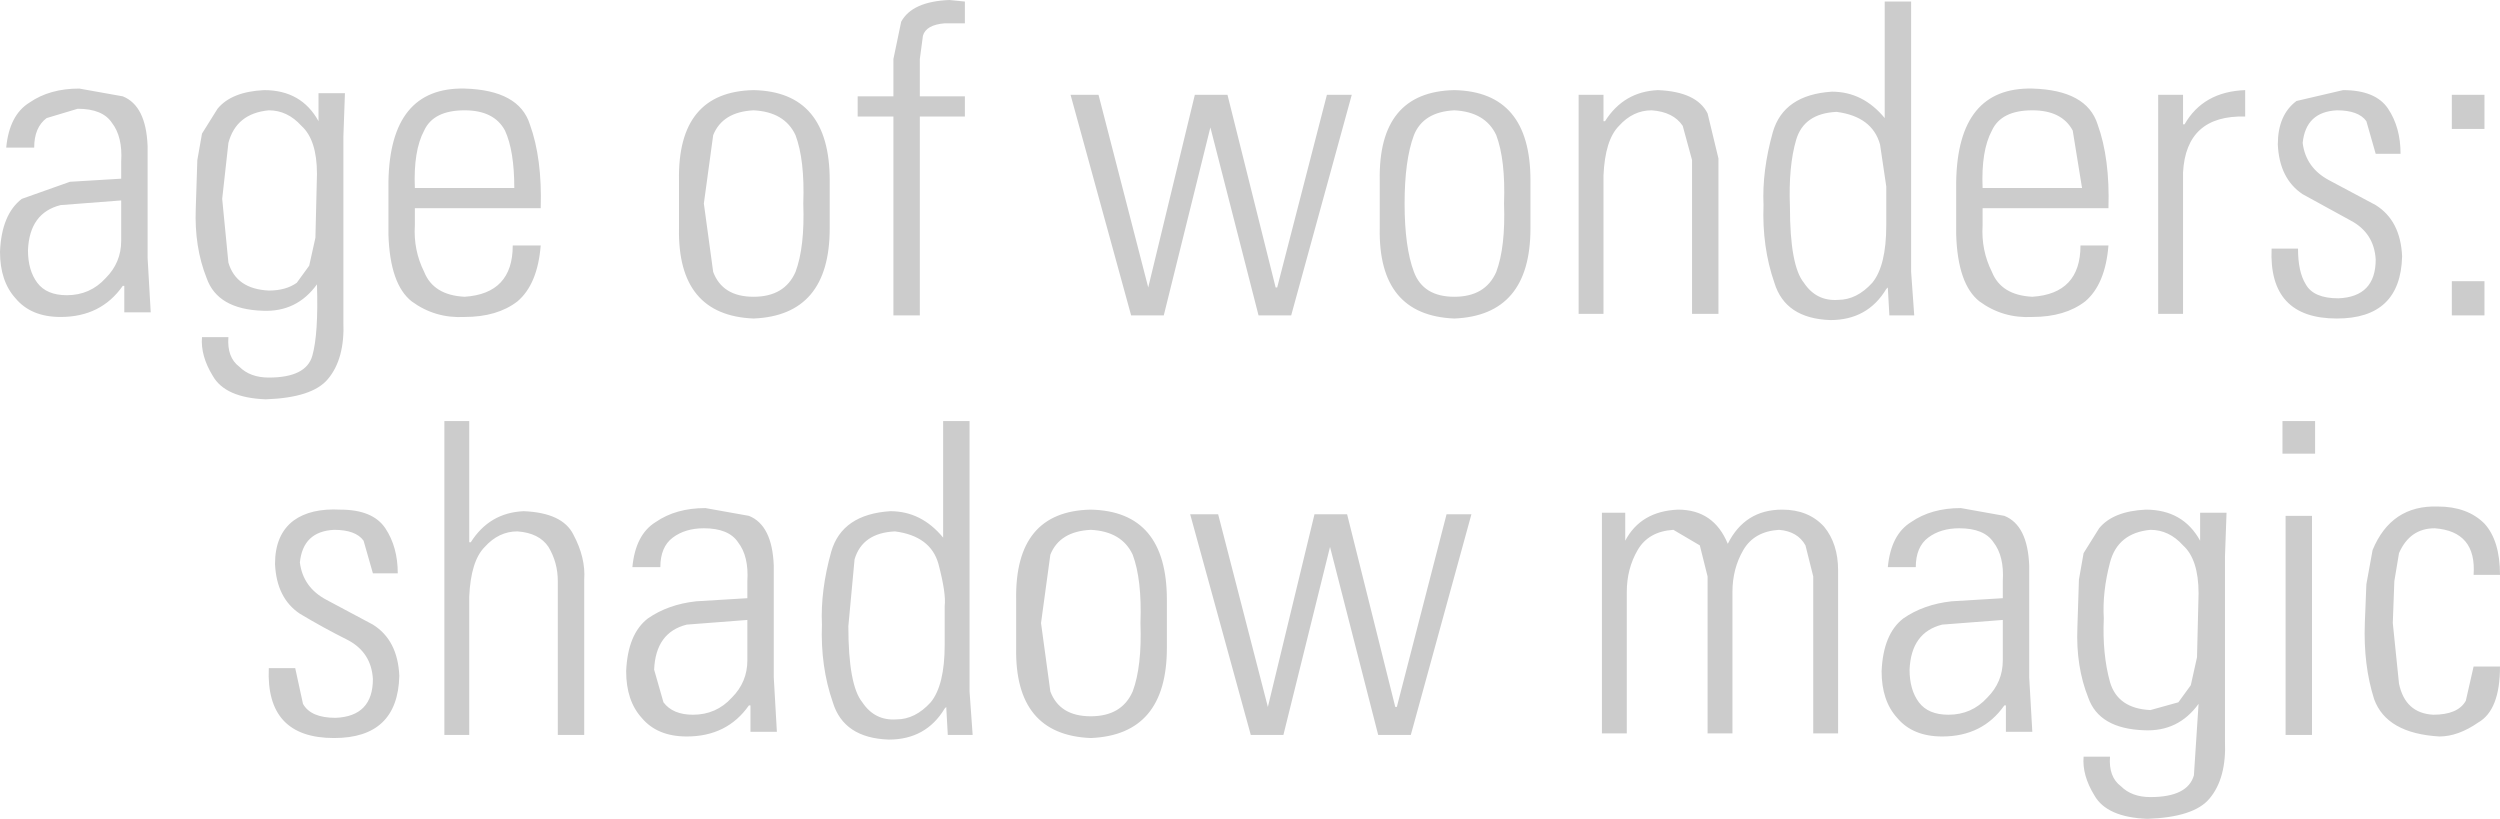 <?xml version="1.0" encoding="UTF-8" standalone="no"?>
<svg xmlns:xlink="http://www.w3.org/1999/xlink" height="26.35px" width="80.45px" xmlns="http://www.w3.org/2000/svg">
  <g transform="matrix(1.0, 0.0, 0.0, 1.0, 40.25, 13.2)">
    <path d="M6.55 -9.65 Q5.55 -9.6 5.25 -8.85 4.95 -8.05 4.95 -6.65 4.95 -5.25 5.25 -4.45 5.55 -3.65 6.55 -3.65 7.55 -3.65 7.9 -4.45 8.2 -5.25 8.15 -6.65 8.2 -8.05 7.9 -8.85 7.55 -9.6 6.55 -9.65 M9.0 -7.4 L9.0 -5.85 Q9.0 -3.05 6.55 -2.95 4.1 -3.05 4.15 -5.85 L4.15 -7.4 Q4.1 -10.25 6.55 -10.3 9.0 -10.25 9.0 -7.4 M3.25 -10.15 L1.3 -3.05 0.25 -3.05 -1.3 -9.1 -2.8 -3.05 -3.85 -3.05 -5.8 -10.15 -4.9 -10.15 -3.3 -3.95 -1.8 -10.15 -0.75 -10.15 0.8 -3.95 0.85 -3.95 2.45 -10.15 3.25 -10.15 M18.7 -10.25 Q19.7 -10.25 20.4 -9.4 L20.4 -13.15 21.25 -13.15 21.25 -4.45 21.35 -3.05 20.55 -3.05 20.5 -3.95 20.45 -3.9 Q19.85 -2.9 18.65 -2.9 17.2 -2.95 16.85 -4.1 16.45 -5.25 16.5 -6.6 16.45 -7.7 16.8 -8.95 17.15 -10.15 18.7 -10.25 M17.35 -6.55 Q17.35 -4.65 17.8 -4.1 18.2 -3.5 18.9 -3.55 19.5 -3.55 20.0 -4.1 20.45 -4.65 20.45 -5.95 L20.45 -7.2 20.25 -8.55 Q20.0 -9.45 18.85 -9.6 17.8 -9.55 17.55 -8.7 17.3 -7.85 17.35 -6.55 M14.7 -9.55 L15.05 -8.1 15.05 -3.1 14.2 -3.1 14.2 -8.05 13.9 -9.15 Q13.6 -9.6 12.9 -9.65 12.3 -9.65 11.85 -9.15 11.4 -8.7 11.35 -7.55 L11.35 -3.1 10.55 -3.1 10.55 -10.15 11.35 -10.15 11.35 -9.3 11.4 -9.3 Q12.0 -10.25 13.1 -10.3 14.35 -10.25 14.7 -9.55 M30.05 -9.2 Q30.65 -10.25 32.0 -10.3 L32.0 -9.45 Q30.1 -9.5 30.0 -7.65 L30.0 -3.1 29.2 -3.1 29.2 -10.15 30.0 -10.15 30.0 -9.2 30.05 -9.2 M26.45 -9.0 Q26.1 -9.65 25.15 -9.65 24.15 -9.65 23.85 -9.0 23.5 -8.35 23.55 -7.15 L26.75 -7.15 26.45 -9.0 M27.6 -6.5 L23.55 -6.5 23.55 -5.95 Q23.5 -5.15 23.85 -4.45 24.15 -3.7 25.15 -3.65 26.7 -3.75 26.7 -5.3 L27.6 -5.3 Q27.5 -4.05 26.85 -3.5 26.2 -3.0 25.15 -3.0 24.2 -2.95 23.45 -3.5 22.75 -4.05 22.7 -5.65 L22.7 -7.35 Q22.75 -10.4 25.15 -10.35 26.9 -10.3 27.25 -9.2 27.65 -8.1 27.6 -6.5 M35.9 -9.3 Q35.65 -9.65 34.95 -9.65 33.95 -9.6 33.85 -8.6 33.95 -7.8 34.7 -7.4 L36.2 -6.6 Q37.0 -6.1 37.05 -4.95 37.0 -2.95 34.95 -2.95 32.75 -2.95 32.85 -5.2 L33.7 -5.2 Q33.7 -4.45 33.95 -4.05 34.2 -3.6 35.0 -3.6 36.2 -3.65 36.2 -4.85 36.15 -5.7 35.4 -6.1 L33.85 -6.95 Q33.1 -7.45 33.05 -8.55 33.05 -9.5 33.65 -9.95 L35.15 -10.3 Q36.2 -10.3 36.6 -9.7 37.0 -9.1 37.0 -8.25 L36.2 -8.25 35.9 -9.3 M38.65 -9.05 L38.65 -10.15 39.7 -10.15 39.7 -9.05 38.65 -9.05 M38.65 -4.15 L39.7 -4.15 39.7 -3.05 38.65 -3.05 38.65 -4.15 M36.1 4.5 Q36.7 3.05 38.2 3.1 39.15 3.1 39.7 3.65 40.2 4.2 40.2 5.3 L39.35 5.3 Q39.45 3.9 38.1 3.8 37.3 3.8 36.95 4.6 L36.8 5.5 36.75 6.85 36.95 8.8 Q37.15 9.75 38.05 9.8 38.85 9.8 39.1 9.35 L39.35 8.25 40.2 8.25 Q40.2 9.65 39.5 10.05 38.85 10.5 38.25 10.5 36.55 10.4 36.15 9.3 35.8 8.2 35.85 6.85 L35.9 5.6 36.1 4.5 M33.2 0.35 L34.25 0.35 34.25 1.4 33.2 1.4 33.2 0.35 M34.15 3.4 L34.15 10.45 33.3 10.45 33.3 3.4 34.15 3.4 M30.55 3.3 L31.4 3.3 31.35 4.7 31.35 10.65 Q31.4 11.85 30.85 12.5 30.35 13.1 28.85 13.15 27.55 13.1 27.15 12.4 26.75 11.75 26.8 11.15 L27.65 11.15 Q27.6 11.8 28.0 12.1 28.35 12.45 28.95 12.45 30.15 12.45 30.35 11.75 L30.5 9.45 Q29.85 10.35 28.75 10.3 27.3 10.25 26.95 9.25 26.55 8.25 26.6 7.0 L26.65 5.45 26.8 4.6 27.3 3.8 Q27.75 3.25 28.8 3.2 30.0 3.2 30.55 4.2 L30.55 3.3 M30.5 5.9 Q30.5 4.8 30.0 4.35 29.55 3.85 28.95 3.85 27.9 3.95 27.65 4.9 27.4 5.85 27.45 6.7 27.4 7.85 27.65 8.75 27.9 9.6 28.95 9.65 L29.85 9.4 30.25 8.85 30.45 7.95 30.5 5.9 M21.4 5.05 L20.5 5.05 Q20.6 4.0 21.25 3.6 21.9 3.15 22.85 3.15 L24.25 3.4 Q25.0 3.7 25.05 5.0 L25.05 8.6 25.15 10.35 24.3 10.35 24.3 9.5 24.25 9.5 Q23.55 10.5 22.25 10.5 21.3 10.5 20.8 9.9 20.3 9.35 20.3 8.4 20.35 7.2 21.0 6.7 21.65 6.25 22.55 6.15 L24.2 6.05 24.2 5.5 Q24.25 4.7 23.9 4.25 23.6 3.8 22.8 3.8 22.2 3.8 21.8 4.1 21.4 4.4 21.4 5.05 M24.2 6.75 L22.25 6.9 Q21.25 7.15 21.2 8.35 21.2 9.0 21.5 9.4 21.8 9.8 22.45 9.8 23.2 9.8 23.7 9.25 24.2 8.75 24.2 8.05 L24.2 6.75 M15.5 5.85 L15.5 10.4 14.7 10.4 14.7 5.35 14.45 4.35 13.6 3.85 Q12.8 3.9 12.45 4.5 12.1 5.1 12.1 5.85 L12.1 10.4 11.3 10.4 11.3 3.3 12.05 3.3 12.05 4.2 Q12.55 3.25 13.75 3.2 14.9 3.2 15.35 4.3 15.9 3.2 17.1 3.2 17.95 3.2 18.45 3.75 18.9 4.3 18.9 5.15 L18.9 10.4 18.1 10.4 18.1 5.35 17.85 4.35 Q17.6 3.9 17.0 3.85 16.2 3.9 15.85 4.5 15.5 5.1 15.5 5.85 M7.1 3.35 L5.15 10.45 4.1 10.45 2.55 4.4 1.05 10.45 0.0 10.45 -1.95 3.35 -1.05 3.35 0.55 9.55 2.05 3.35 3.1 3.35 4.65 9.55 4.7 9.55 6.3 3.35 7.1 3.35 M-31.6 -9.65 Q-32.65 -9.55 -32.9 -8.6 L-33.1 -6.8 -32.9 -4.75 Q-32.65 -3.9 -31.6 -3.85 -31.05 -3.85 -30.7 -4.1 L-30.3 -4.65 -30.1 -5.55 -30.05 -7.6 Q-30.05 -8.7 -30.55 -9.15 -31.0 -9.65 -31.6 -9.65 M-31.75 -10.3 Q-30.55 -10.3 -30.0 -9.3 L-30.0 -10.2 -29.15 -10.2 -29.2 -8.8 -29.2 -2.85 Q-29.15 -1.65 -29.7 -1.0 -30.2 -0.4 -31.7 -0.35 -33.0 -0.4 -33.4 -1.1 -33.8 -1.75 -33.75 -2.35 L-32.9 -2.35 Q-32.95 -1.7 -32.55 -1.4 -32.2 -1.05 -31.6 -1.05 -30.4 -1.05 -30.2 -1.75 -30.0 -2.45 -30.05 -4.05 -30.7 -3.15 -31.8 -3.2 -33.25 -3.25 -33.6 -4.25 -34.0 -5.25 -33.95 -6.5 L-33.9 -8.05 -33.75 -8.9 -33.25 -9.7 Q-32.8 -10.25 -31.75 -10.3 M-36.3 -10.1 Q-35.55 -9.8 -35.5 -8.5 L-35.5 -4.9 -35.4 -3.15 -36.25 -3.15 -36.25 -4.0 -36.3 -4.0 Q-37.0 -3.0 -38.3 -3.0 -39.25 -3.0 -39.75 -3.6 -40.25 -4.15 -40.25 -5.1 -40.2 -6.3 -39.55 -6.8 L-38.0 -7.35 -36.35 -7.45 -36.35 -8.0 Q-36.3 -8.8 -36.65 -9.25 -36.95 -9.7 -37.75 -9.7 L-38.75 -9.4 Q-39.15 -9.1 -39.15 -8.45 L-40.05 -8.45 Q-39.95 -9.5 -39.3 -9.9 -38.65 -10.35 -37.7 -10.35 L-36.3 -10.1 M-38.3 -6.6 Q-39.3 -6.35 -39.35 -5.15 -39.35 -4.5 -39.05 -4.1 -38.75 -3.7 -38.1 -3.7 -37.35 -3.7 -36.85 -4.25 -36.35 -4.75 -36.35 -5.45 L-36.35 -6.75 -38.3 -6.6 M-24.0 -9.0 Q-24.35 -9.65 -25.3 -9.65 -26.3 -9.65 -26.6 -9.0 -26.95 -8.35 -26.9 -7.15 L-23.7 -7.15 Q-23.7 -8.35 -24.0 -9.0 M-23.2 -9.2 Q-22.8 -8.1 -22.85 -6.5 L-26.9 -6.5 -26.9 -5.95 Q-26.95 -5.15 -26.6 -4.45 -26.3 -3.7 -25.3 -3.65 -23.75 -3.75 -23.75 -5.3 L-22.85 -5.3 Q-22.95 -4.05 -23.6 -3.5 -24.25 -3.0 -25.3 -3.0 -26.25 -2.95 -27.0 -3.5 -27.7 -4.05 -27.75 -5.65 L-27.75 -7.35 Q-27.7 -10.4 -25.3 -10.35 -23.55 -10.3 -23.2 -9.2 M-9.85 -12.45 Q-10.45 -12.4 -10.55 -12.05 L-10.65 -11.3 -10.65 -10.1 -9.2 -10.1 -9.2 -9.45 -10.65 -9.45 -10.65 -3.05 -11.5 -3.05 -11.5 -9.45 -12.65 -9.45 -12.65 -10.1 -11.5 -10.1 -11.5 -11.3 -11.25 -12.5 Q-10.9 -13.15 -9.7 -13.2 L-9.2 -13.15 -9.2 -12.45 -9.85 -12.45 M-14.65 -8.85 Q-15.0 -9.6 -16.0 -9.65 -17.0 -9.6 -17.3 -8.85 L-17.6 -6.65 -17.3 -4.45 Q-17.0 -3.65 -16.0 -3.65 -15.0 -3.65 -14.65 -4.45 -14.35 -5.25 -14.4 -6.65 -14.35 -8.05 -14.65 -8.85 M-16.0 -10.3 Q-13.55 -10.25 -13.55 -7.4 L-13.55 -5.85 Q-13.55 -3.05 -16.0 -2.95 -18.45 -3.05 -18.4 -5.85 L-18.4 -7.4 Q-18.45 -10.25 -16.0 -10.3 M-9.05 0.35 L-9.05 9.05 -8.95 10.45 -9.75 10.45 -9.8 9.55 -9.85 9.6 Q-10.45 10.6 -11.65 10.6 -13.1 10.55 -13.45 9.4 -13.85 8.25 -13.8 6.9 -13.85 5.8 -13.5 4.55 -13.15 3.35 -11.6 3.25 -10.6 3.25 -9.9 4.1 L-9.9 0.35 -9.05 0.35 M-6.45 4.65 L-6.75 6.85 -6.45 9.05 Q-6.15 9.85 -5.15 9.85 -4.15 9.85 -3.8 9.05 -3.5 8.25 -3.55 6.85 -3.5 5.45 -3.8 4.65 -4.15 3.9 -5.15 3.85 -6.15 3.9 -6.45 4.65 M-5.15 3.2 Q-2.7 3.25 -2.7 6.1 L-2.7 7.65 Q-2.7 10.45 -5.15 10.55 -7.6 10.45 -7.55 7.65 L-7.55 6.1 Q-7.6 3.25 -5.15 3.2 M-9.85 6.3 Q-9.8 5.9 -10.05 4.95 -10.3 4.05 -11.45 3.9 -12.5 3.95 -12.75 4.8 L-12.95 6.95 Q-12.95 8.85 -12.5 9.4 -12.1 10.0 -11.4 9.95 -10.8 9.95 -10.3 9.4 -9.85 8.85 -9.85 7.55 L-9.85 6.3 M-19.0 5.05 L-19.9 5.05 Q-19.8 4.0 -19.15 3.6 -18.5 3.15 -17.55 3.15 L-16.15 3.4 Q-15.4 3.7 -15.35 5.0 L-15.35 8.6 -15.25 10.35 -16.1 10.35 -16.1 9.5 -16.15 9.5 Q-16.85 10.5 -18.15 10.5 -19.1 10.5 -19.6 9.9 -20.1 9.35 -20.1 8.4 -20.05 7.2 -19.4 6.7 -18.75 6.25 -17.85 6.15 L-16.2 6.05 -16.2 5.5 Q-16.15 4.7 -16.5 4.25 -16.8 3.8 -17.6 3.8 -18.2 3.8 -18.6 4.1 -19.0 4.4 -19.0 5.05 M-16.2 6.75 L-18.15 6.9 Q-19.15 7.15 -19.2 8.35 L-18.9 9.4 Q-18.6 9.8 -17.95 9.8 -17.2 9.8 -16.7 9.25 -16.2 8.75 -16.2 8.05 L-16.2 6.75 M-23.4 3.25 Q-22.15 3.3 -21.8 4.0 -21.4 4.75 -21.45 5.45 L-21.45 10.45 -22.3 10.45 -22.3 5.5 Q-22.3 4.9 -22.6 4.4 -22.9 3.95 -23.6 3.9 -24.2 3.9 -24.65 4.4 -25.1 4.85 -25.15 6.0 L-25.15 10.45 -25.95 10.45 -25.95 0.35 -25.15 0.35 -25.15 4.25 -25.1 4.25 Q-24.5 3.3 -23.4 3.25 M-27.45 5.25 L-28.25 5.25 -28.55 4.2 Q-28.8 3.85 -29.5 3.85 -30.5 3.9 -30.6 4.9 -30.5 5.7 -29.75 6.1 L-28.25 6.9 Q-27.45 7.4 -27.4 8.55 -27.45 10.55 -29.5 10.55 -31.7 10.55 -31.6 8.3 L-30.75 8.3 -30.5 9.45 Q-30.25 9.9 -29.45 9.9 -28.25 9.85 -28.25 8.65 -28.3 7.8 -29.05 7.4 -29.85 7.0 -30.6 6.55 -31.35 6.05 -31.4 4.95 -31.4 4.0 -30.8 3.55 -30.25 3.15 -29.3 3.2 -28.25 3.2 -27.85 3.8 -27.45 4.4 -27.45 5.25" fill="#cccccc" fill-rule="evenodd" stroke="none"/>
  </g>
</svg>
